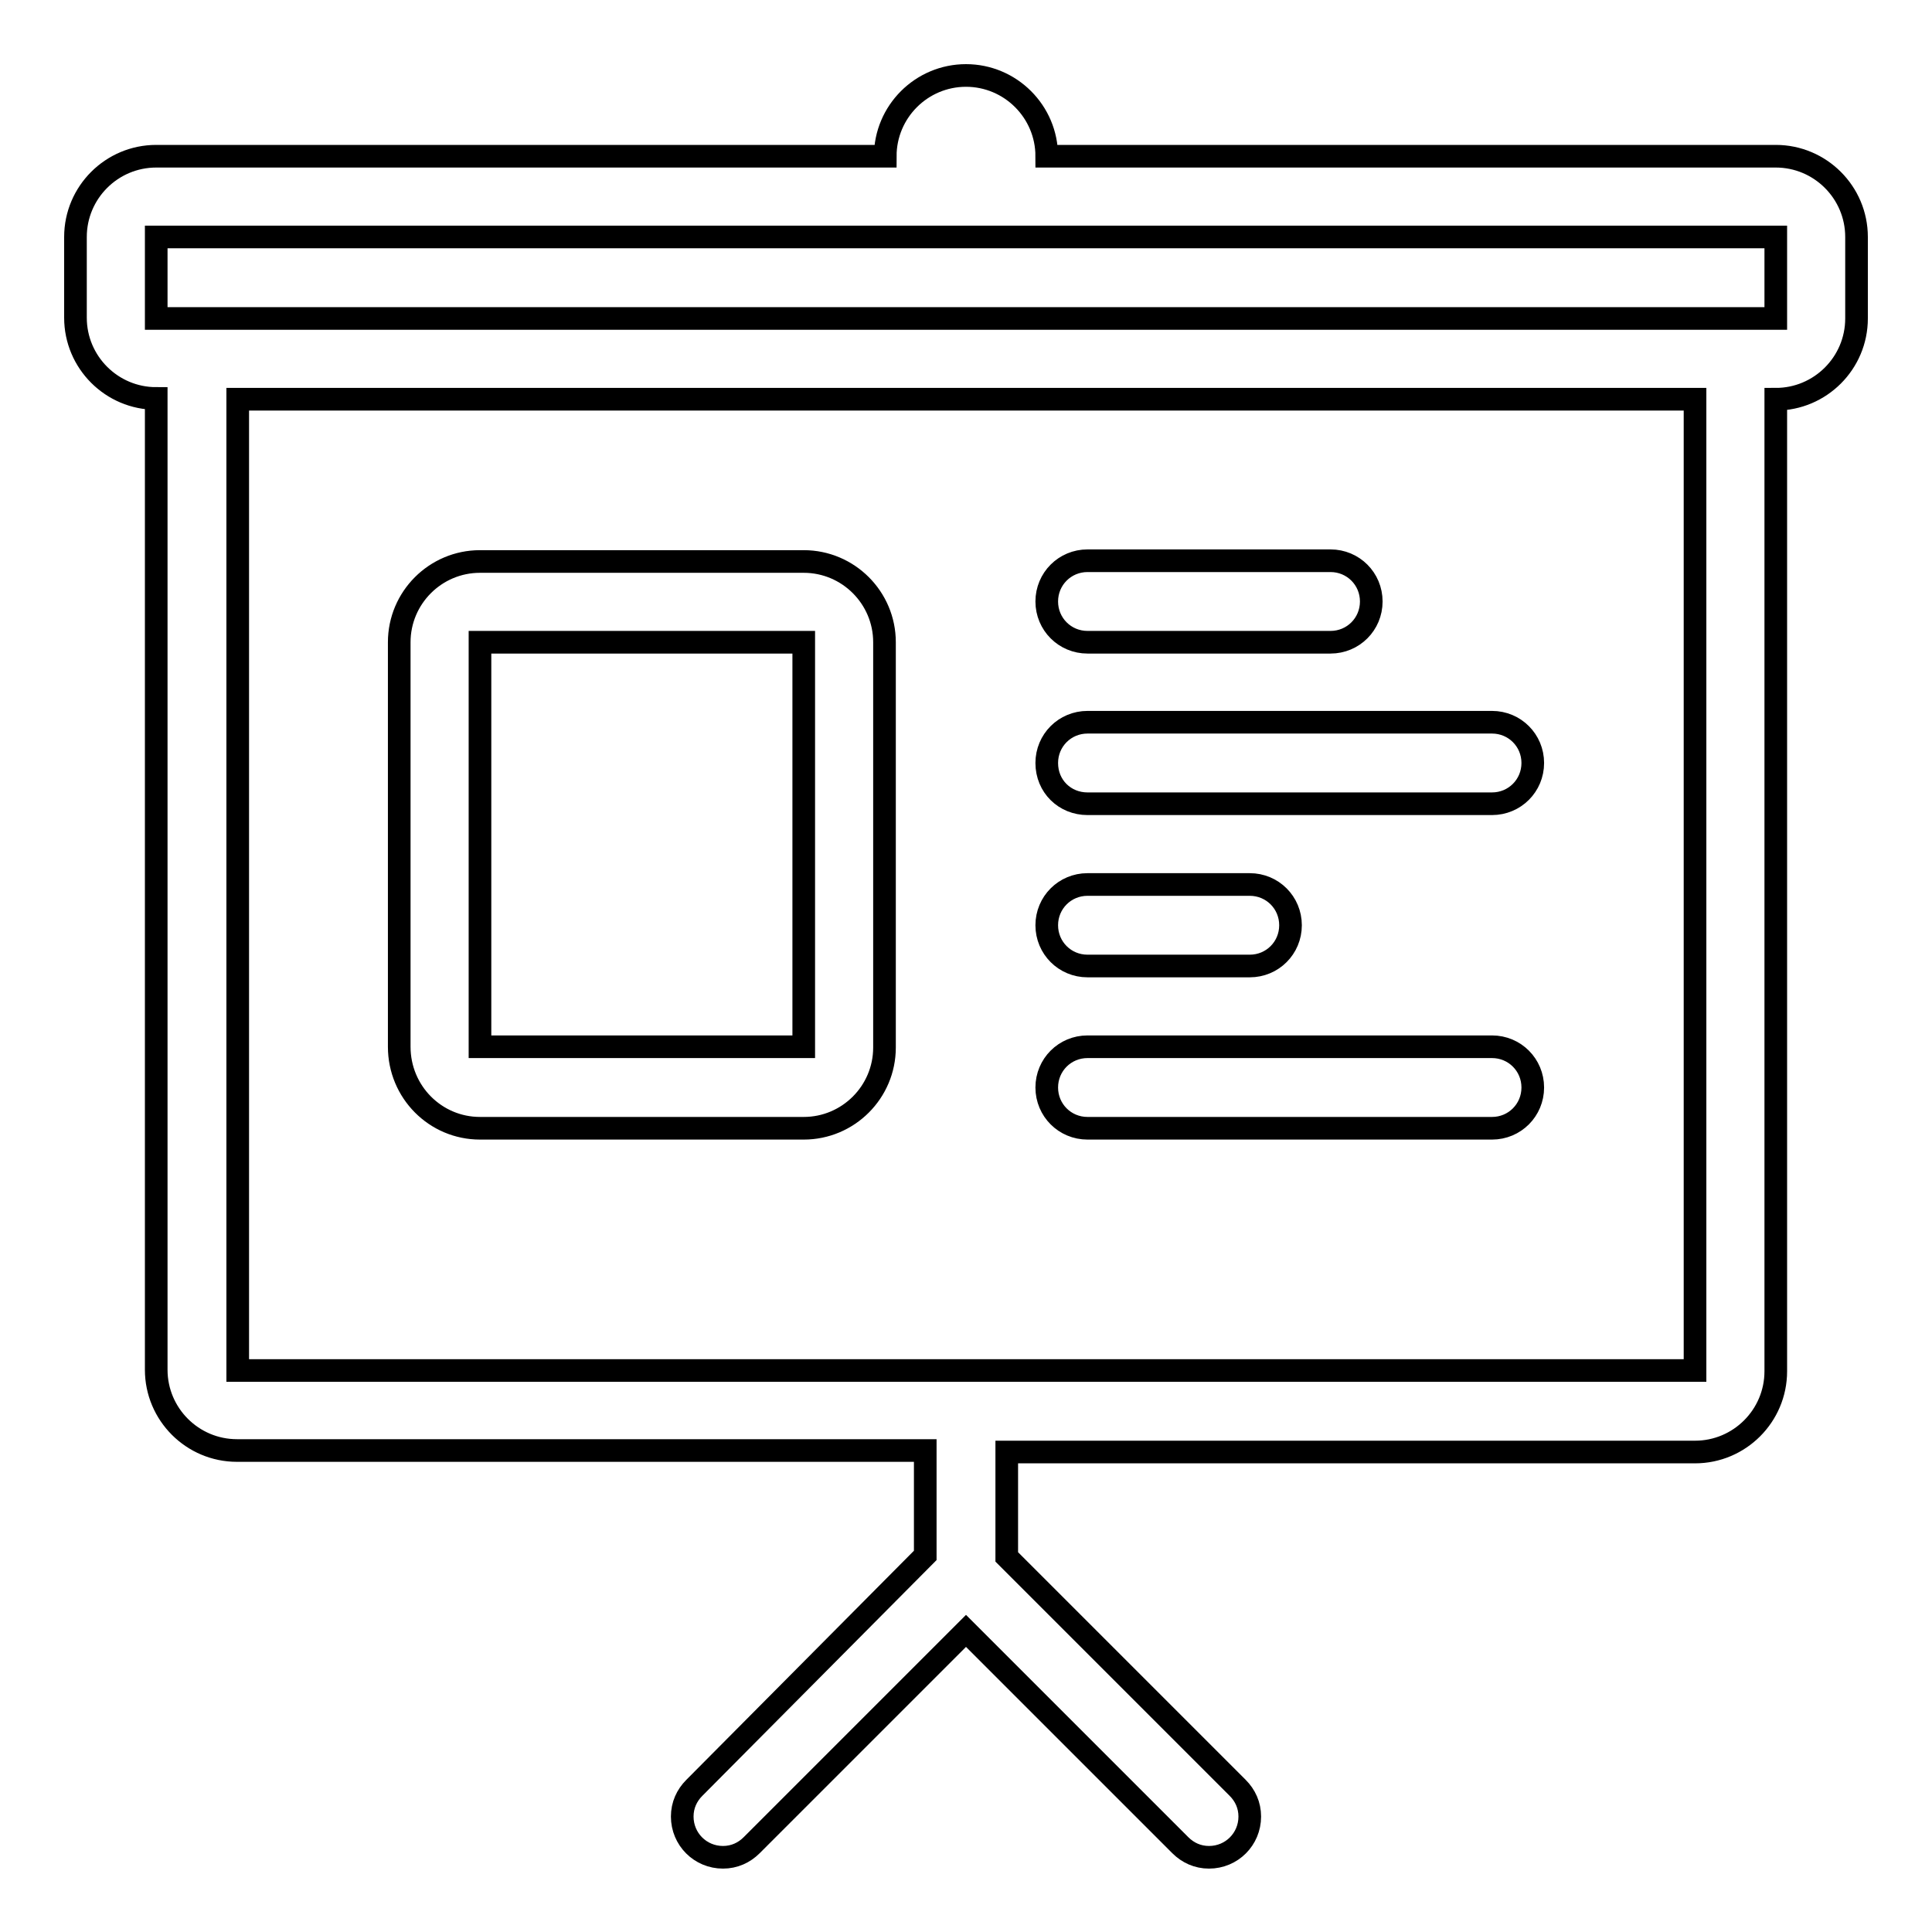<?xml version="1.0" encoding="utf-8"?>
<!-- Svg Vector Icons : http://www.onlinewebfonts.com/icon -->
<!DOCTYPE svg PUBLIC "-//W3C//DTD SVG 1.1//EN" "http://www.w3.org/Graphics/SVG/1.1/DTD/svg11.dtd">
<svg version="1.1" xmlns="http://www.w3.org/2000/svg" xmlns:xlink="http://www.w3.org/1999/xlink" x="0px" y="0px" viewBox="0 0 256 256" enable-background="new 0 0 256 256" xml:space="preserve">
<g><g><path stroke-width="3" fill-opacity="0" stroke="#000000"  d="M235.3,42.2H20.7V31.4h214.6L235.3,42.2L235.3,42.2z M224.6,181.6H31.5V52.9h193.1V181.6L224.6,181.6z M235.3,20.7h-96.6c0-5.9-4.8-10.7-10.7-10.7c-5.9,0-10.7,4.8-10.7,10.7H20.7c-5.9,0-10.7,4.8-10.7,10.7v10.7c0,5.9,4.8,10.7,10.7,10.7v128.7c0,5.9,4.8,10.7,10.7,10.7h91.2v13.9L92,236.9c-1,1-1.6,2.3-1.6,3.8c0,3,2.4,5.4,5.4,5.4c1.5,0,2.8-0.6,3.8-1.6l28.4-28.4l28.4,28.4c1,1,2.3,1.6,3.8,1.6c3,0,5.4-2.4,5.4-5.4c0-1.5-0.6-2.8-1.6-3.8l-30.6-30.6v-13.9h91.2c5.9,0,10.7-4.8,10.7-10.7V52.9c5.9,0,10.7-4.8,10.7-10.7V31.4C246,25.5,241.2,20.7,235.3,20.7L235.3,20.7z M144.1,149.5h53.6c3,0,5.4-2.4,5.4-5.4c0-3-2.4-5.4-5.4-5.4h-53.6c-3,0-5.4,2.4-5.4,5.4C138.7,147.1,141.1,149.5,144.1,149.5L144.1,149.5z M63.6,85.1h42.9v53.6H63.6V85.1z M63.6,149.5h42.9c5.9,0,10.7-4.8,10.7-10.7V85.1c0-5.9-4.8-10.7-10.7-10.7H63.6c-5.9,0-10.7,4.8-10.7,10.7v53.6C52.9,144.7,57.7,149.5,63.6,149.5L63.6,149.5z M144.1,128h21.5c3,0,5.4-2.4,5.4-5.4c0-3-2.4-5.4-5.4-5.4h-21.5c-3,0-5.4,2.4-5.4,5.4C138.7,125.6,141.1,128,144.1,128L144.1,128z M144.1,85.1h32.2c3,0,5.4-2.4,5.4-5.4c0-3-2.4-5.4-5.4-5.4h-32.2c-3,0-5.4,2.4-5.4,5.4C138.7,82.7,141.1,85.1,144.1,85.1L144.1,85.1z M144.1,106.5h53.6c3,0,5.4-2.4,5.4-5.4s-2.4-5.4-5.4-5.4h-53.6c-3,0-5.4,2.4-5.4,5.4C138.7,104.2,141.1,106.5,144.1,106.5L144.1,106.5z"/></g></g>
</svg>